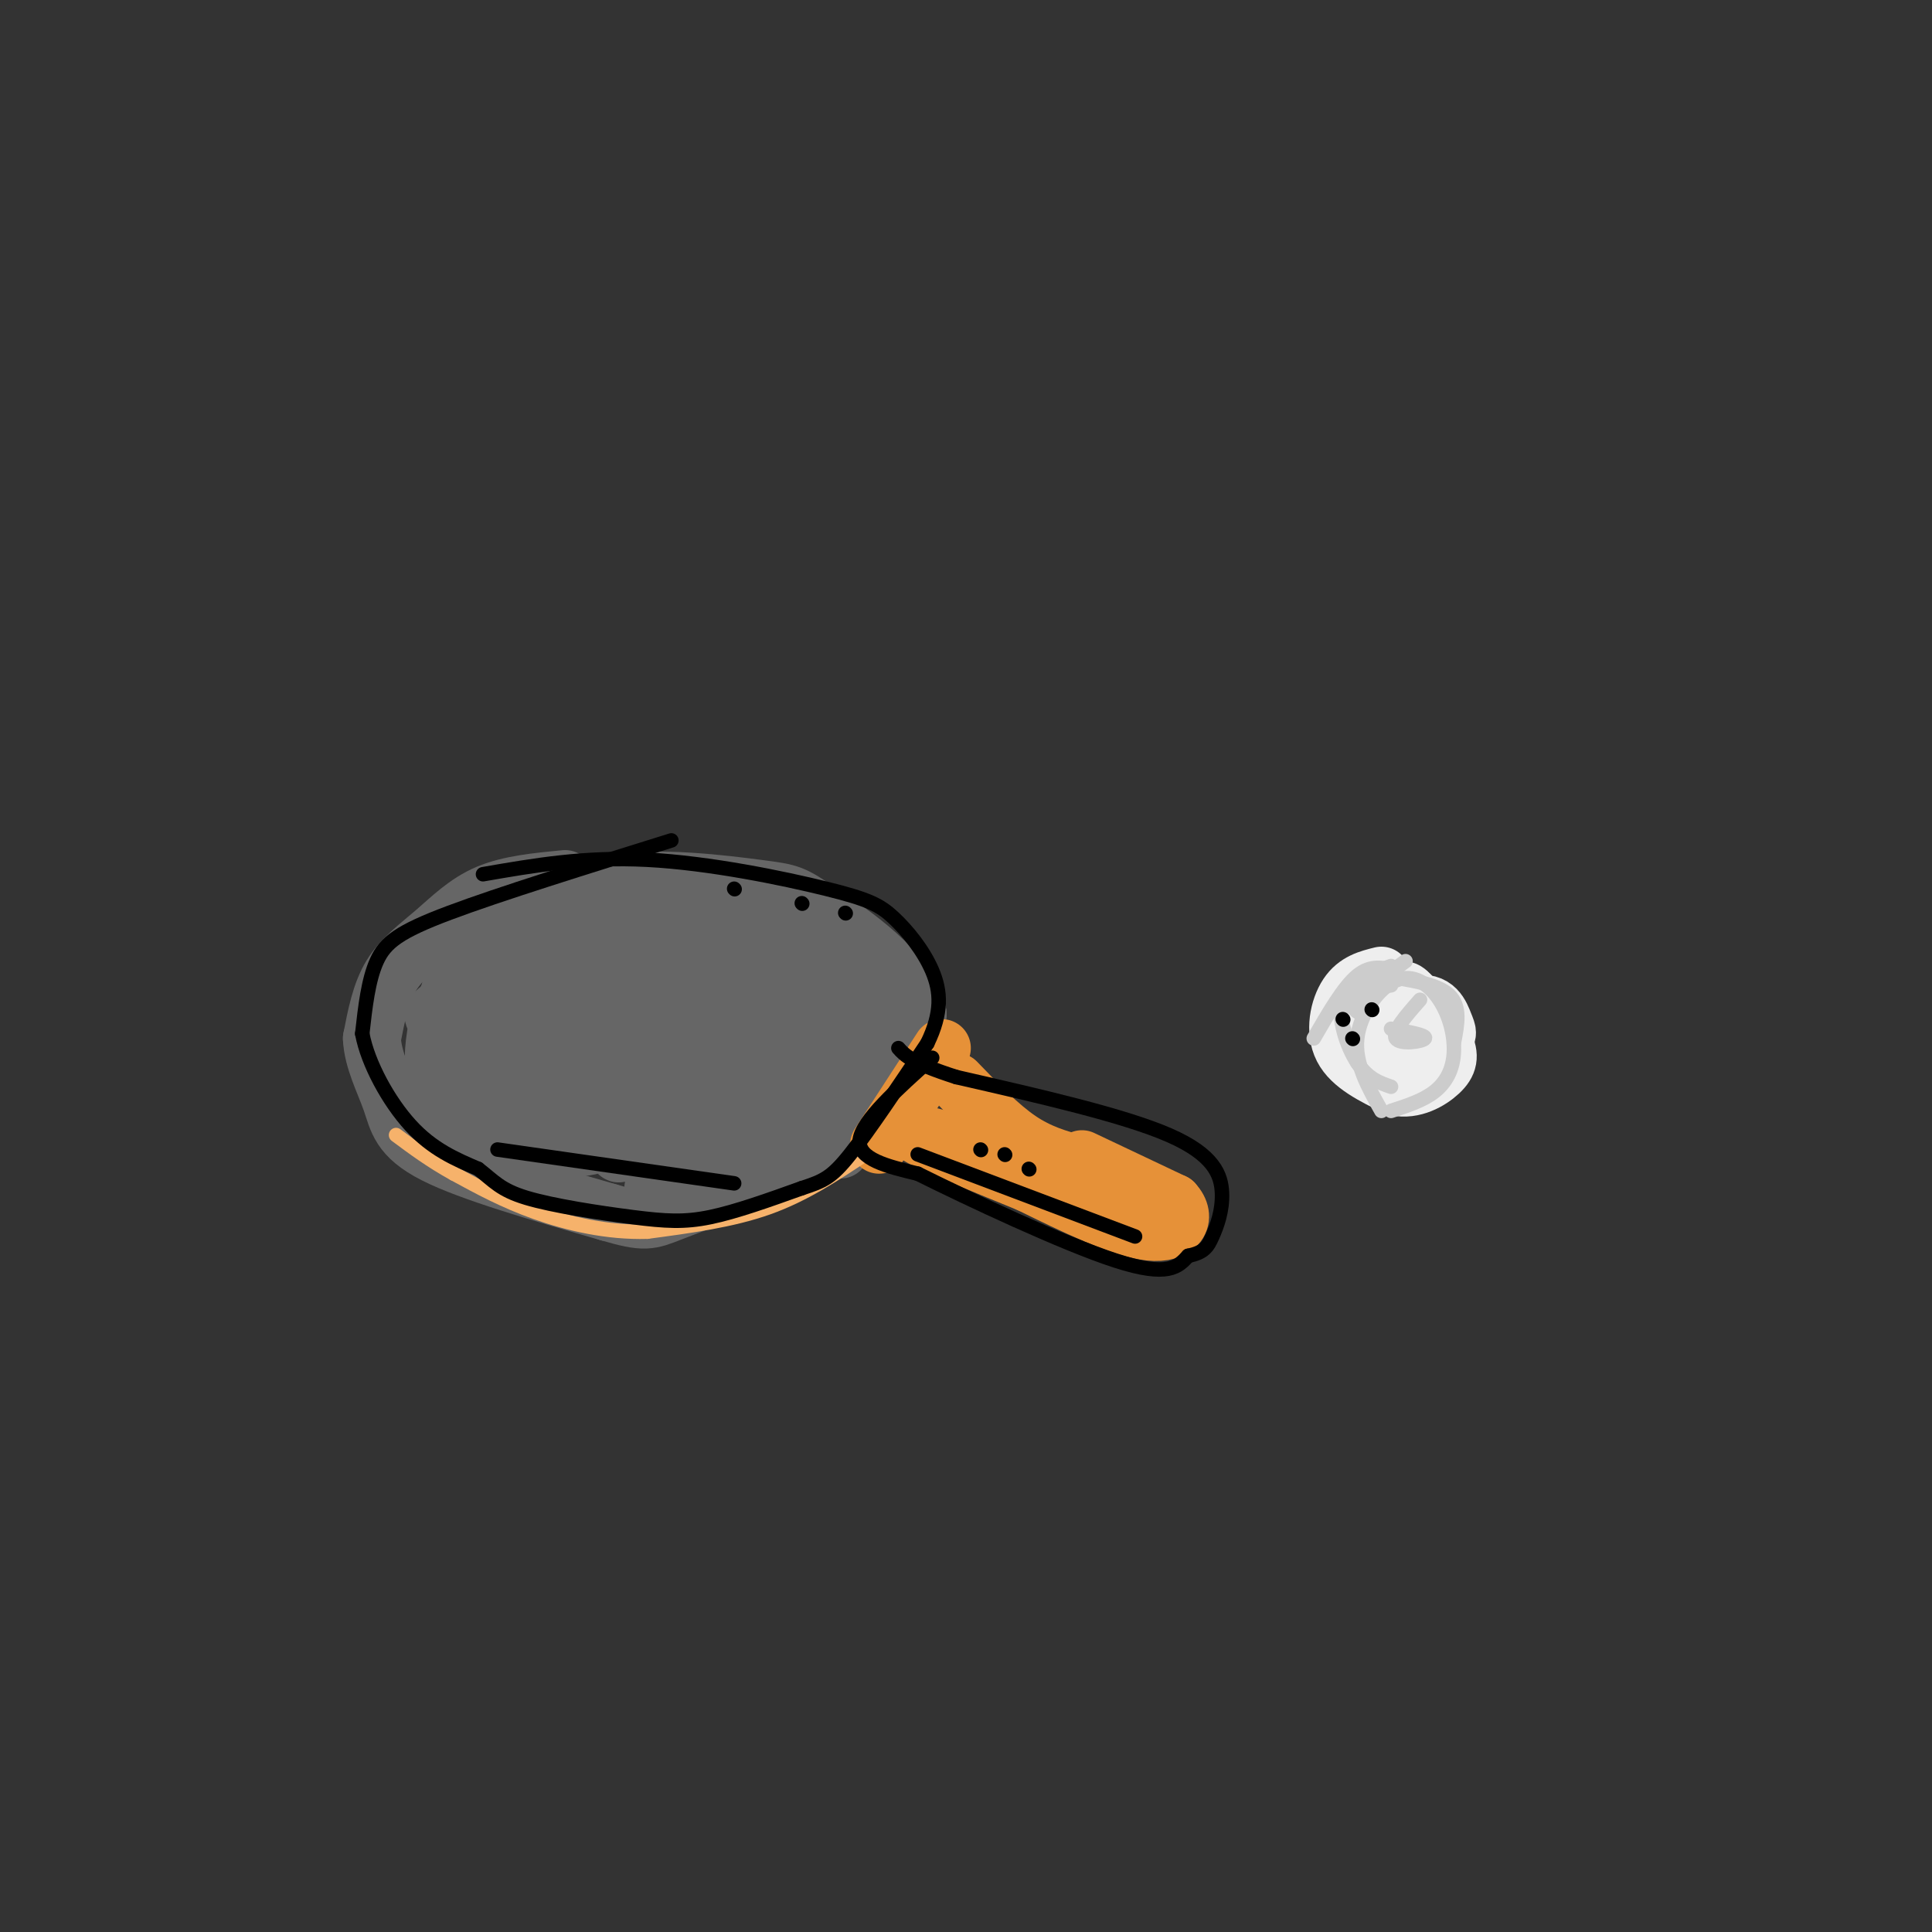<svg viewBox='0 0 400 400' version='1.1' xmlns='http://www.w3.org/2000/svg' xmlns:xlink='http://www.w3.org/1999/xlink'><rect x="0" y="0" width="400" height="400" fill="#333333" stroke="none"/><g fill='none' stroke='rgb(102,102,102)' stroke-width='12' stroke-linecap='round' stroke-linejoin='round'><path d='M117,182c-5.762,0.554 -11.524,1.107 -16,3c-4.476,1.893 -7.667,5.125 -11,8c-3.333,2.875 -6.810,5.393 -9,9c-2.190,3.607 -3.095,8.304 -4,13'/><path d='M77,215c0.179,4.440 2.625,9.042 4,13c1.375,3.958 1.679,7.274 9,11c7.321,3.726 21.661,7.863 36,12'/><path d='M126,251c7.556,2.222 8.444,1.778 13,0c4.556,-1.778 12.778,-4.889 21,-8'/><path d='M160,243c5.500,-2.167 8.750,-3.583 12,-5'/><path d='M188,212c0.000,0.000 -34.000,34.000 -34,34'/><path d='M174,238c0.000,0.000 16.000,-28.000 16,-28'/><path d='M190,210c-1.687,-8.839 -13.906,-16.936 -20,-21c-6.094,-4.064 -6.064,-4.094 -13,-5c-6.936,-0.906 -20.839,-2.687 -31,-1c-10.161,1.687 -16.581,6.844 -23,12'/><path d='M103,195c-5.146,2.906 -6.511,4.171 -4,5c2.511,0.829 8.899,1.222 20,-1c11.101,-2.222 26.914,-7.060 24,-7c-2.914,0.060 -24.554,5.016 -38,10c-13.446,4.984 -18.699,9.995 -13,8c5.699,-1.995 22.349,-10.998 39,-20'/><path d='M131,190c-6.847,3.350 -43.465,21.724 -40,20c3.465,-1.724 47.011,-23.544 48,-22c0.989,1.544 -40.580,26.454 -43,30c-2.420,3.546 34.309,-14.273 47,-20c12.691,-5.727 1.346,0.636 -10,7'/><path d='M133,205c-14.147,8.681 -44.513,26.885 -35,23c9.513,-3.885 58.905,-29.859 58,-28c-0.905,1.859 -52.109,31.550 -53,33c-0.891,1.450 48.529,-25.340 65,-32c16.471,-6.660 -0.008,6.812 -9,14c-8.992,7.188 -10.496,8.094 -12,9'/><path d='M147,224c-8.705,6.423 -24.467,17.979 -17,14c7.467,-3.979 38.164,-23.494 39,-22c0.836,1.494 -28.190,23.998 -33,29c-4.810,5.002 14.595,-7.499 34,-20'/><path d='M170,225c10.258,-5.598 18.901,-9.593 14,-16c-4.901,-6.407 -23.348,-15.227 -32,-19c-8.652,-3.773 -7.510,-2.500 -13,1c-5.490,3.500 -17.612,9.228 -23,13c-5.388,3.772 -4.042,5.588 -4,8c0.042,2.412 -1.219,5.419 1,9c2.219,3.581 7.920,7.738 14,9c6.080,1.262 12.540,-0.369 19,-2'/><path d='M146,228c7.897,-0.018 18.140,0.936 8,-3c-10.140,-3.936 -40.663,-12.764 -53,-16c-12.337,-3.236 -6.487,-0.880 -6,1c0.487,1.880 -4.388,3.286 -5,8c-0.612,4.714 3.040,12.737 10,16c6.960,3.263 17.227,1.767 26,-1c8.773,-2.767 16.053,-6.803 19,-9c2.947,-2.197 1.563,-2.553 -1,-5c-2.563,-2.447 -6.304,-6.985 -12,-10c-5.696,-3.015 -13.348,-4.508 -21,-6'/><path d='M111,203c-4.621,-0.819 -5.675,0.133 -8,2c-2.325,1.867 -5.923,4.650 -6,10c-0.077,5.350 3.365,13.268 5,17c1.635,3.732 1.461,3.277 5,4c3.539,0.723 10.790,2.622 16,1c5.210,-1.622 8.379,-6.766 10,-9c1.621,-2.234 1.693,-1.558 -1,-5c-2.693,-3.442 -8.151,-11.001 -15,-16c-6.849,-4.999 -15.087,-7.439 -20,-5c-4.913,2.439 -6.500,9.758 -7,14c-0.500,4.242 0.086,5.407 3,8c2.914,2.593 8.157,6.615 11,9c2.843,2.385 3.288,3.134 8,2c4.712,-1.134 13.692,-4.152 19,-6c5.308,-1.848 6.945,-2.528 8,-5c1.055,-2.472 1.527,-6.736 2,-11'/><path d='M141,213c0.587,-2.568 1.053,-3.487 -5,-6c-6.053,-2.513 -18.625,-6.620 -26,-8c-7.375,-1.380 -9.552,-0.034 -12,1c-2.448,1.034 -5.167,1.755 -5,8c0.167,6.245 3.219,18.013 6,24c2.781,5.987 5.292,6.192 14,5c8.708,-1.192 23.614,-3.783 32,-10c8.386,-6.217 10.253,-16.062 14,-20c3.747,-3.938 9.373,-1.969 15,0'/><path d='M174,207c3.587,0.616 5.054,2.155 -1,8c-6.054,5.845 -19.630,15.997 -17,14c2.630,-1.997 21.466,-16.142 22,-16c0.534,0.142 -17.233,14.571 -35,29'/></g>
<g fill='none' stroke='rgb(230,145,56)' stroke-width='12' stroke-linecap='round' stroke-linejoin='round'><path d='M195,217c0.000,0.000 -13.000,20.000 -13,20'/><path d='M198,224c4.417,4.583 8.833,9.167 13,12c4.167,2.833 8.083,3.917 12,5'/><path d='M224,240c0.000,0.000 19.000,9.000 19,9'/><path d='M243,249c2.956,3.178 0.844,6.622 -5,6c-5.844,-0.622 -15.422,-5.311 -25,-10'/><path d='M213,245c-9.844,-4.000 -21.956,-9.000 -23,-10c-1.044,-1.000 8.978,2.000 19,5'/></g>
<g fill='none' stroke='rgb(238,238,238)' stroke-width='12' stroke-linecap='round' stroke-linejoin='round'><path d='M286,202c-2.600,0.644 -5.200,1.289 -7,4c-1.800,2.711 -2.800,7.489 -1,11c1.800,3.511 6.400,5.756 11,8'/><path d='M289,225c3.595,0.798 7.083,-1.208 9,-3c1.917,-1.792 2.262,-3.369 1,-6c-1.262,-2.631 -4.131,-6.315 -7,-10'/><path d='M292,206c-1.500,-1.667 -1.750,-0.833 -2,0'/><path d='M293,209c-2.126,2.494 -4.251,4.989 -3,6c1.251,1.011 5.879,0.539 8,0c2.121,-0.539 1.733,-1.144 1,-3c-0.733,-1.856 -1.813,-4.961 -6,-4c-4.187,0.961 -11.482,5.989 -13,8c-1.518,2.011 2.741,1.006 7,0'/><path d='M287,216c1.800,-0.756 2.800,-2.644 2,-3c-0.800,-0.356 -3.400,0.822 -6,2'/></g>
<g fill='none' stroke='rgb(204,204,204)' stroke-width='3' stroke-linecap='round' stroke-linejoin='round'><path d='M291,199c-4.250,3.083 -8.500,6.167 -10,8c-1.500,1.833 -0.250,2.417 1,3'/><path d='M288,204c-4.417,0.667 -8.833,1.333 -10,4c-1.167,2.667 0.917,7.333 3,12'/><path d='M289,201c-2.583,-0.667 -5.167,-1.333 -8,1c-2.833,2.333 -5.917,7.667 -9,13'/><path d='M288,200c-4.400,1.622 -8.800,3.244 -10,7c-1.200,3.756 0.800,9.644 3,13c2.200,3.356 4.600,4.178 7,5'/><path d='M286,202c5.750,0.833 11.500,1.667 14,4c2.500,2.333 1.750,6.167 1,10'/><path d='M288,230c3.314,-1.067 6.627,-2.133 9,-4c2.373,-1.867 3.804,-4.533 4,-8c0.196,-3.467 -0.844,-7.733 -3,-11c-2.156,-3.267 -5.426,-5.533 -9,-4c-3.574,1.533 -7.450,6.867 -8,12c-0.550,5.133 2.225,10.067 5,15'/><path d='M294,207c-2.933,3.333 -5.867,6.667 -5,8c0.867,1.333 5.533,0.667 6,0c0.467,-0.667 -3.267,-1.333 -7,-2'/></g>
<g fill='none' stroke='rgb(246,178,107)' stroke-width='3' stroke-linecap='round' stroke-linejoin='round'><path d='M179,239c-6.250,4.167 -12.500,8.333 -20,11c-7.500,2.667 -16.250,3.833 -25,5'/><path d='M134,255c-8.244,0.244 -16.356,-1.644 -23,-4c-6.644,-2.356 -11.822,-5.178 -17,-8'/><path d='M94,243c-4.833,-2.667 -8.417,-5.333 -12,-8'/></g>
<g fill='none' stroke='rgb(0,0,0)' stroke-width='3' stroke-linecap='round' stroke-linejoin='round'><path d='M139,174c-17.822,5.556 -35.644,11.111 -46,15c-10.356,3.889 -13.244,6.111 -15,10c-1.756,3.889 -2.378,9.444 -3,15'/><path d='M75,214c1.133,6.156 5.467,14.044 10,19c4.533,4.956 9.267,6.978 14,9'/><path d='M99,242c3.292,2.528 4.522,4.348 10,6c5.478,1.652 15.206,3.137 22,4c6.794,0.863 10.656,1.104 16,0c5.344,-1.104 12.172,-3.552 19,-6'/><path d='M166,246c4.467,-1.467 6.133,-2.133 10,-7c3.867,-4.867 9.933,-13.933 16,-23'/><path d='M192,216c3.089,-6.357 2.811,-10.750 1,-15c-1.811,-4.250 -5.156,-8.356 -8,-11c-2.844,-2.644 -5.189,-3.827 -14,-6c-8.811,-2.173 -24.089,-5.335 -37,-6c-12.911,-0.665 -23.456,1.168 -34,3'/><path d='M152,245c0.000,0.000 -49.000,-7.000 -49,-7'/><path d='M152,184c0.000,0.000 0.100,0.100 0.1,0.1'/><path d='M166,187c0.000,0.000 0.100,0.100 0.1,0.1'/><path d='M175,189c0.000,0.000 0.100,0.100 0.1,0.1'/><path d='M193,219c-7.250,6.500 -14.500,13.000 -15,17c-0.500,4.000 5.750,5.500 12,7'/><path d='M190,243c10.311,5.133 30.089,14.467 41,18c10.911,3.533 12.956,1.267 15,-1'/><path d='M246,260c3.297,-0.668 4.038,-1.839 5,-4c0.962,-2.161 2.144,-5.313 2,-9c-0.144,-3.687 -1.612,-7.911 -11,-12c-9.388,-4.089 -26.694,-8.045 -44,-12'/><path d='M198,223c-9.333,-3.000 -10.667,-4.500 -12,-6'/><path d='M190,239c0.000,0.000 45.000,17.000 45,17'/><path d='M203,238c0.000,0.000 0.100,0.100 0.1,0.1'/><path d='M208,239c0.000,0.000 0.100,0.100 0.1,0.1'/><path d='M213,242c0.000,0.000 0.100,0.100 0.1,0.1'/><path d='M284,209c0.000,0.000 0.100,0.100 0.1,0.1'/><path d='M278,211c0.000,0.000 0.100,0.100 0.1,0.1'/><path d='M280,215c0.000,0.000 0.100,0.100 0.1,0.1'/></g>
</svg>